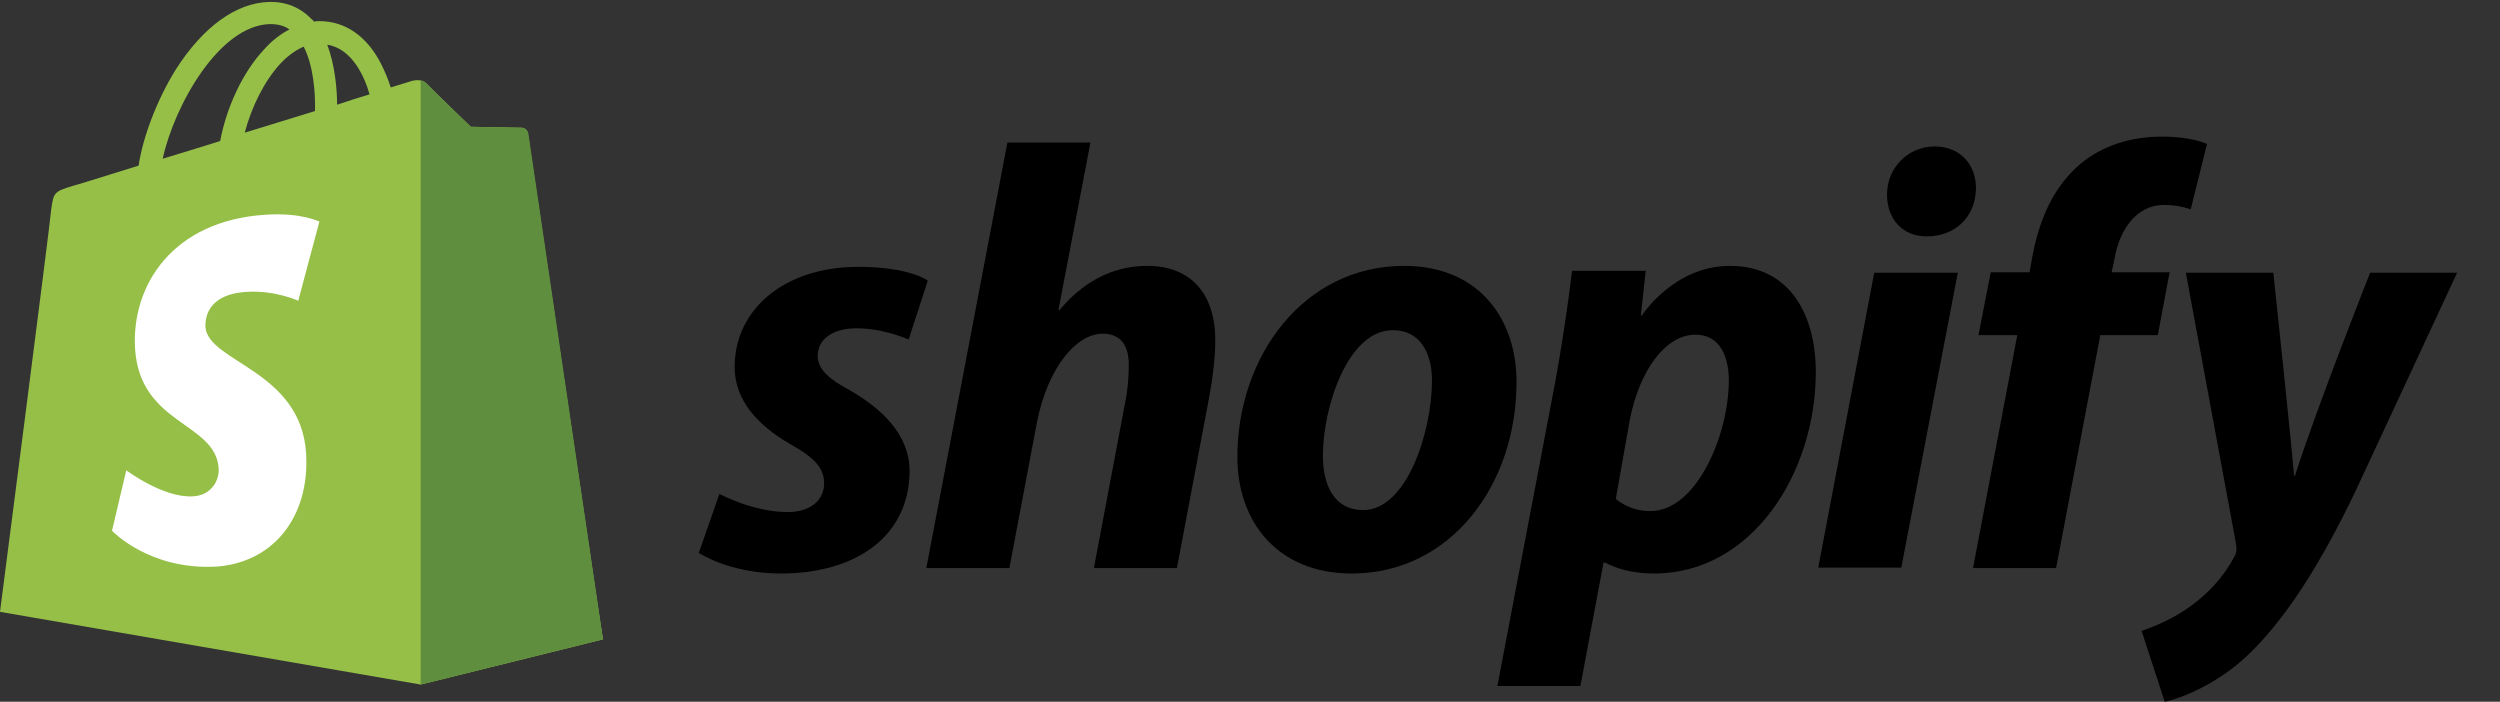 <svg width="57" height="16" viewBox="0 0 57 16" fill="none" xmlns="http://www.w3.org/2000/svg">
<rect x="0" y="0" width="57" height="16" fill="#333333" stroke="none"/>
<g clip-path="url(#clip0_10985_11525)">
<path d="M12.034 3.036C12.022 2.958 11.955 2.913 11.899 2.913C11.843 2.913 10.734 2.891 10.734 2.891C10.734 2.891 9.804 1.994 9.714 1.894C9.625 1.804 9.445 1.826 9.378 1.849C9.378 1.849 9.199 1.905 8.908 1.994C8.863 1.838 8.784 1.647 8.683 1.445C8.359 0.818 7.866 0.482 7.283 0.482C7.238 0.482 7.204 0.482 7.16 0.493C7.137 0.471 7.126 0.448 7.104 0.437C6.846 0.168 6.521 0.034 6.129 0.045C5.378 0.067 4.627 0.616 4.011 1.58C3.585 2.263 3.26 3.115 3.16 3.776C2.297 4.045 1.692 4.235 1.669 4.235C1.232 4.37 1.221 4.381 1.165 4.796C1.143 5.109 0 13.95 0 13.95L9.591 15.608L13.748 14.577C13.737 14.577 12.045 3.115 12.034 3.036ZM8.426 2.151C8.202 2.218 7.955 2.297 7.686 2.387C7.686 2.006 7.63 1.468 7.462 1.02C8.034 1.109 8.314 1.759 8.426 2.151ZM7.182 2.532C6.678 2.689 6.129 2.857 5.58 3.025C5.737 2.431 6.028 1.849 6.387 1.457C6.521 1.311 6.711 1.154 6.924 1.064C7.148 1.501 7.193 2.118 7.182 2.532ZM6.151 0.549C6.331 0.549 6.476 0.583 6.599 0.672C6.398 0.773 6.196 0.93 6.017 1.132C5.535 1.647 5.165 2.443 5.02 3.216C4.56 3.361 4.112 3.496 3.709 3.619C3.978 2.398 4.997 0.583 6.151 0.549Z" fill="#95BF47"/>
<path d="M11.899 2.913C11.843 2.913 10.734 2.891 10.734 2.891C10.734 2.891 9.804 1.994 9.714 1.894C9.68 1.86 9.636 1.838 9.591 1.838V15.608L13.748 14.577C13.748 14.577 12.056 3.115 12.045 3.036C12.022 2.958 11.955 2.913 11.899 2.913Z" fill="#5E8E3E"/>
<path d="M7.282 5.053L6.8 6.857C6.8 6.857 6.262 6.611 5.624 6.655C4.683 6.711 4.683 7.305 4.683 7.451C4.739 8.258 6.856 8.437 6.979 10.331C7.069 11.821 6.195 12.84 4.918 12.919C3.394 12.997 2.554 12.101 2.554 12.101L2.879 10.723C2.879 10.723 3.73 11.361 4.402 11.316C4.839 11.294 5.007 10.924 4.985 10.678C4.918 9.625 3.192 9.692 3.08 7.955C2.991 6.499 3.943 5.031 6.05 4.896C6.867 4.84 7.282 5.053 7.282 5.053Z" fill="white"/>
<path d="M19.372 8.896C18.891 8.639 18.644 8.415 18.644 8.112C18.644 7.731 18.991 7.485 19.529 7.485C20.157 7.485 20.717 7.742 20.717 7.742L21.154 6.398C21.154 6.398 20.75 6.084 19.563 6.084C17.905 6.084 16.75 7.036 16.75 8.37C16.75 9.132 17.288 9.703 18.005 10.118C18.588 10.443 18.79 10.678 18.79 11.025C18.79 11.384 18.498 11.675 17.961 11.675C17.165 11.675 16.403 11.261 16.403 11.261L15.933 12.605C15.933 12.605 16.627 13.076 17.804 13.076C19.507 13.076 20.739 12.235 20.739 10.723C20.728 9.905 20.112 9.322 19.372 8.896Z" fill="black"/>
<path d="M26.162 6.062C25.322 6.062 24.661 6.465 24.157 7.07L24.134 7.059L24.862 3.249H22.969L21.12 12.952H23.014L23.641 9.636C23.888 8.381 24.538 7.608 25.142 7.608C25.568 7.608 25.736 7.899 25.736 8.314C25.736 8.571 25.714 8.896 25.658 9.154L24.941 12.952H26.834L27.574 9.031C27.652 8.616 27.708 8.123 27.708 7.787C27.72 6.711 27.159 6.062 26.162 6.062Z" fill="black"/>
<path d="M32.01 6.062C29.724 6.062 28.212 8.123 28.212 10.42C28.212 11.888 29.119 13.076 30.823 13.076C33.063 13.076 34.576 11.07 34.576 8.717C34.587 7.361 33.792 6.062 32.01 6.062ZM31.08 11.63C30.43 11.63 30.162 11.081 30.162 10.386C30.162 9.3 30.722 7.529 31.753 7.529C32.425 7.529 32.649 8.112 32.649 8.672C32.649 9.838 32.078 11.63 31.08 11.63Z" fill="black"/>
<path d="M39.439 6.062C38.162 6.062 37.434 7.193 37.434 7.193H37.411L37.523 6.174H35.843C35.764 6.857 35.607 7.91 35.462 8.695L34.14 15.641H36.033L36.56 12.829H36.605C36.605 12.829 36.997 13.076 37.714 13.076C39.944 13.076 41.4 10.79 41.4 8.482C41.4 7.204 40.829 6.062 39.439 6.062ZM37.624 11.653C37.131 11.653 36.84 11.373 36.84 11.373L37.154 9.602C37.378 8.415 37.994 7.63 38.655 7.63C39.238 7.63 39.417 8.168 39.417 8.672C39.417 9.905 38.689 11.653 37.624 11.653Z" fill="black"/>
<path d="M44.111 3.339C43.506 3.339 43.024 3.821 43.024 4.437C43.024 4.997 43.383 5.389 43.921 5.389H43.943C44.537 5.389 45.041 4.986 45.052 4.291C45.052 3.742 44.683 3.339 44.111 3.339Z" fill="black"/>
<path d="M41.456 12.941H43.35L44.638 6.218H42.733L41.456 12.941Z" fill="black"/>
<path d="M49.467 6.207H48.145L48.212 5.894C48.324 5.244 48.705 4.672 49.344 4.672C49.68 4.672 49.949 4.773 49.949 4.773L50.319 3.283C50.319 3.283 49.994 3.115 49.288 3.115C48.616 3.115 47.943 3.305 47.428 3.742C46.778 4.291 46.475 5.087 46.33 5.894L46.274 6.207H45.389L45.109 7.641H45.994L44.985 12.952H46.879L47.887 7.641H49.198L49.467 6.207Z" fill="black"/>
<path d="M54.039 6.218C54.039 6.218 52.852 9.21 52.325 10.846H52.303C52.269 10.319 51.832 6.218 51.832 6.218H49.837L50.98 12.392C51.003 12.527 50.992 12.616 50.935 12.706C50.712 13.132 50.342 13.546 49.905 13.849C49.546 14.106 49.143 14.274 48.829 14.386L49.356 16C49.737 15.922 50.543 15.597 51.216 14.969C52.078 14.162 52.885 12.908 53.703 11.204L56.022 6.218H54.039Z" fill="black"/>
</g>
<defs>
<clipPath id="clip0_10985_11525">
<rect width="56.022" height="16" fill="white"/>
</clipPath>
</defs>
</svg>
